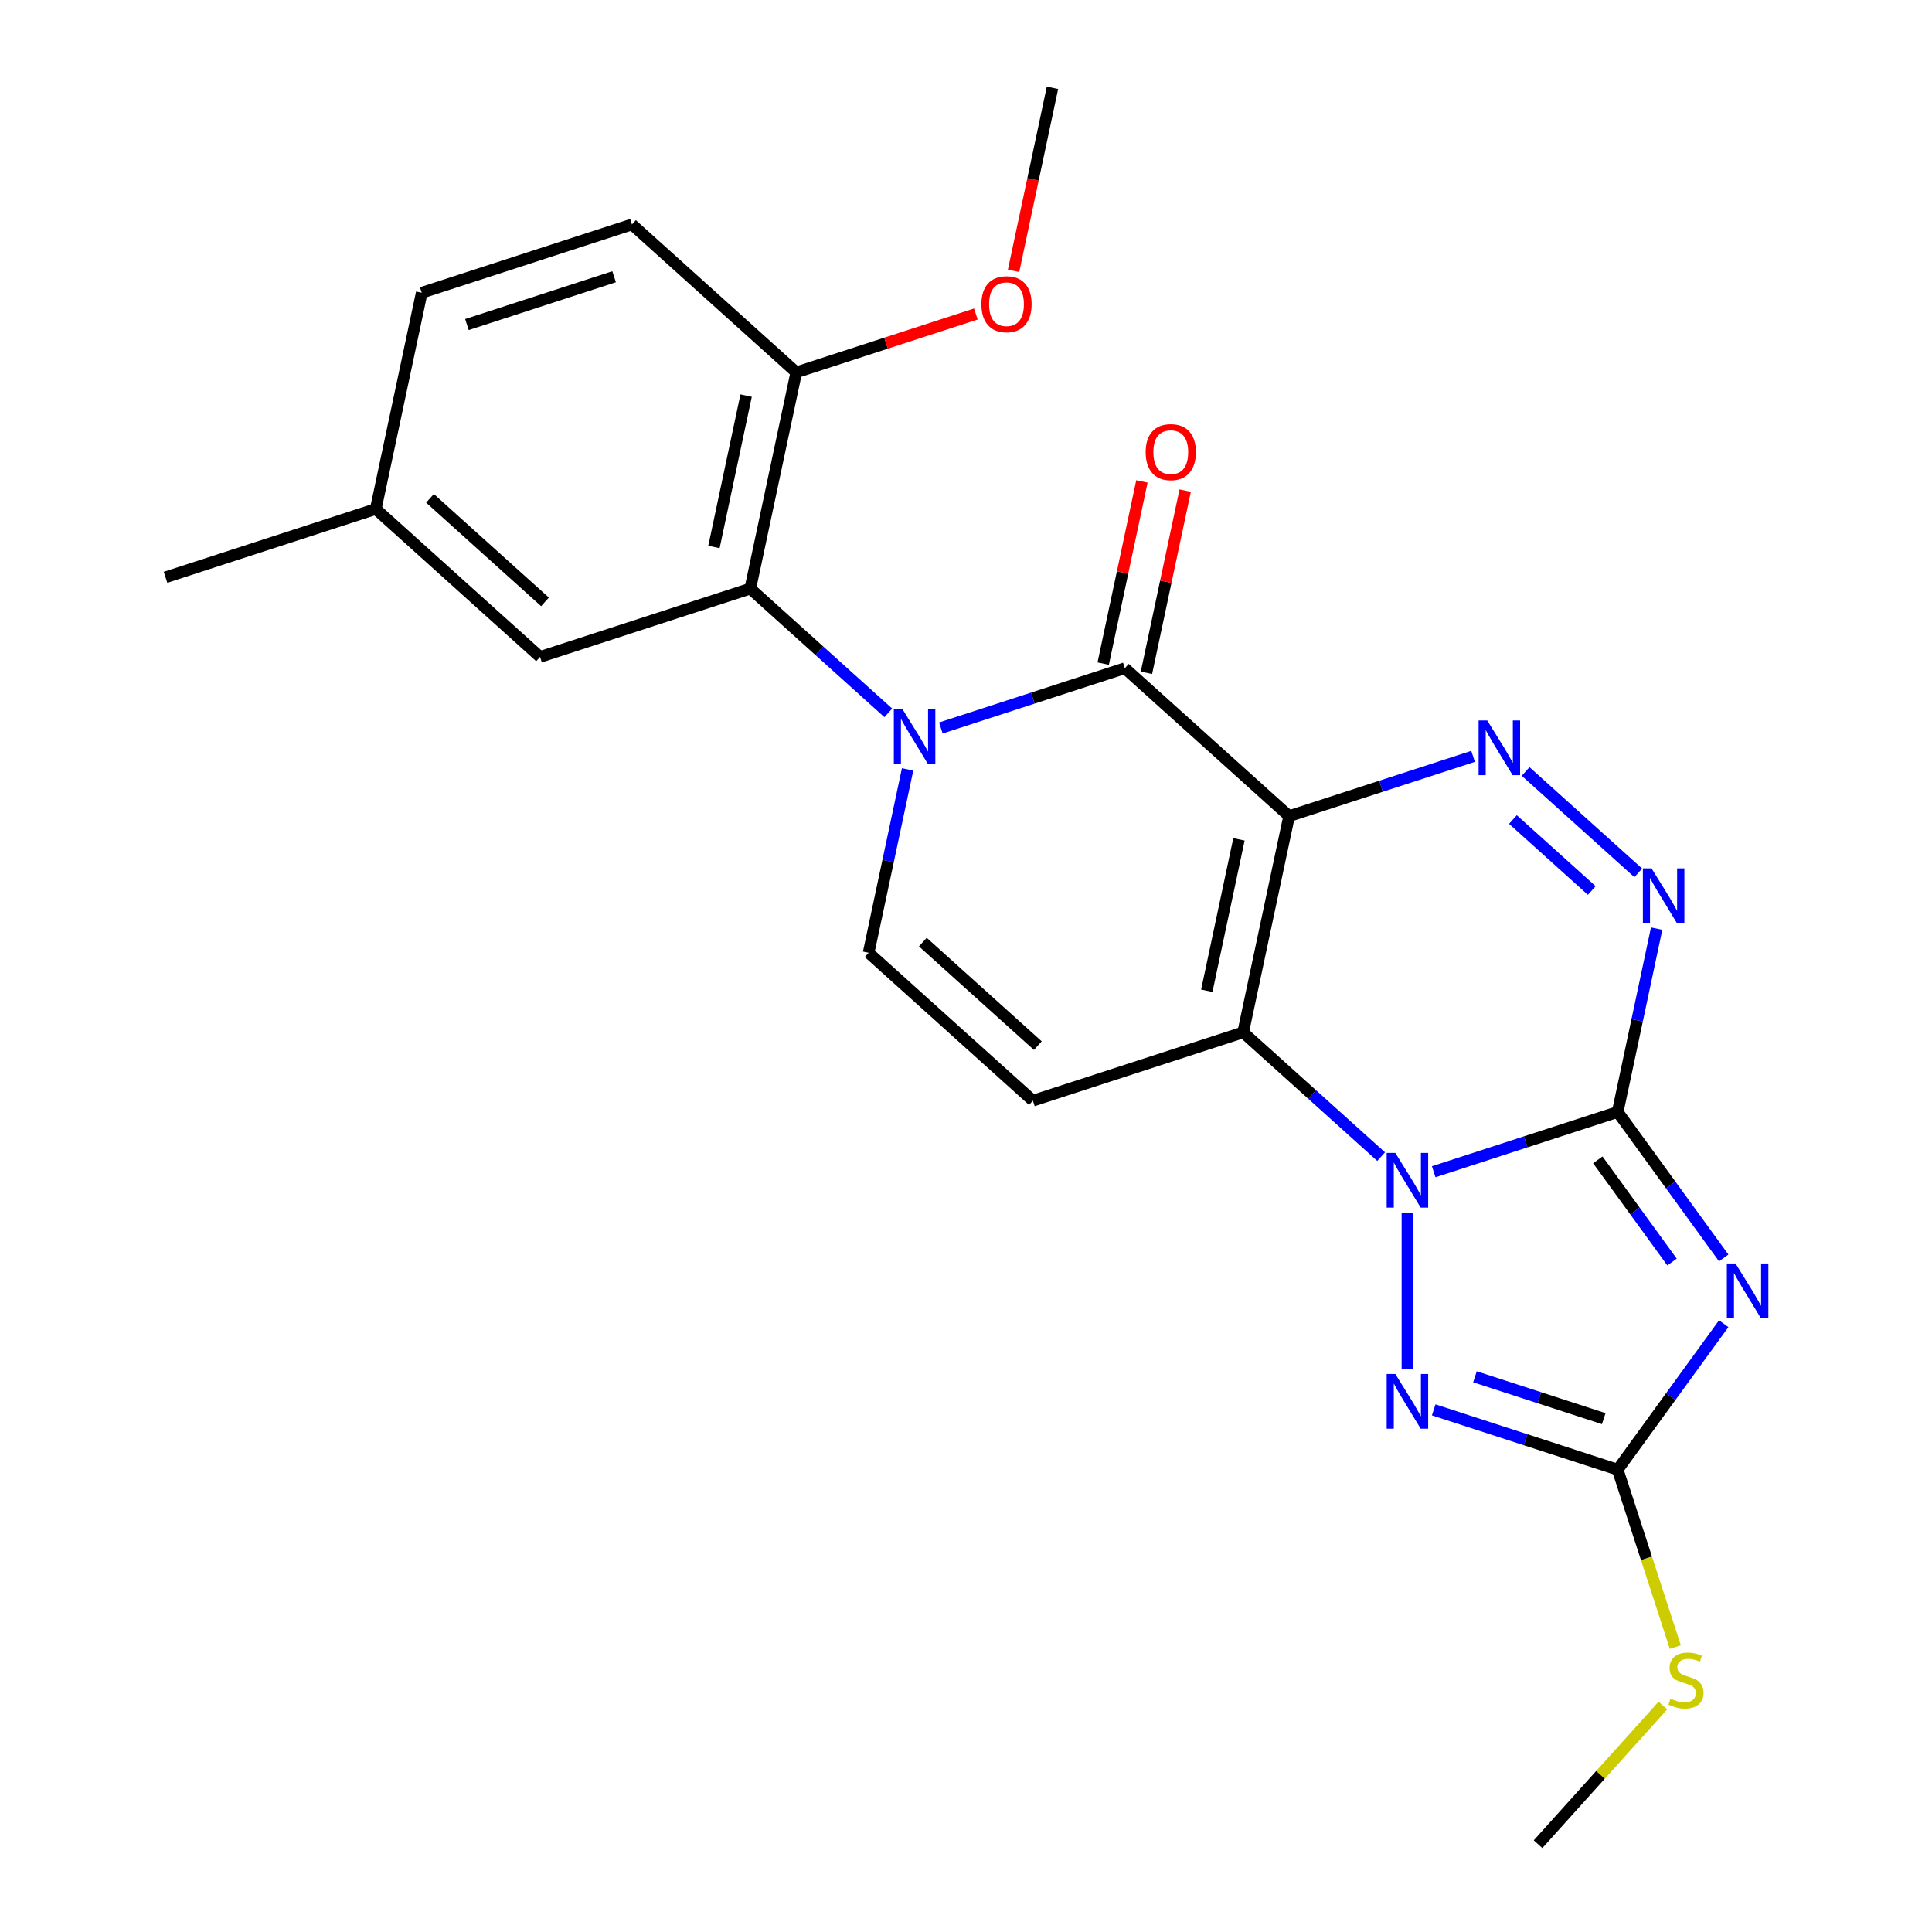 <?xml version='1.0' encoding='iso-8859-1'?>
<svg version='1.1' baseProfile='full'
              xmlns='http://www.w3.org/2000/svg'
                      xmlns:rdkit='http://www.rdkit.org/xml'
                      xmlns:xlink='http://www.w3.org/1999/xlink'
                  xml:space='preserve'
width='1000px' height='1000px' viewBox='0 0 1000 1000'>
<!-- END OF HEADER -->
<rect style='opacity:1.0;fill:#FFFFFF;stroke:none' width='1000' height='1000' x='0' y='0'> </rect>
<path class='bond-0' d='M 667.24,422.425 L 643.45,534.347' style='fill:none;fill-rule:evenodd;stroke:#000000;stroke-width:6px;stroke-linecap:butt;stroke-linejoin:miter;stroke-opacity:1' />
<path class='bond-0' d='M 641.287,434.455 L 624.634,512.801' style='fill:none;fill-rule:evenodd;stroke:#000000;stroke-width:6px;stroke-linecap:butt;stroke-linejoin:miter;stroke-opacity:1' />
<path class='bond-1' d='M 667.24,422.425 L 582.207,345.862' style='fill:none;fill-rule:evenodd;stroke:#000000;stroke-width:6px;stroke-linecap:butt;stroke-linejoin:miter;stroke-opacity:1' />
<path class='bond-2' d='M 667.24,422.425 L 714.85,406.955' style='fill:none;fill-rule:evenodd;stroke:#000000;stroke-width:6px;stroke-linecap:butt;stroke-linejoin:miter;stroke-opacity:1' />
<path class='bond-2' d='M 714.85,406.955 L 762.461,391.486' style='fill:none;fill-rule:evenodd;stroke:#0000FF;stroke-width:6px;stroke-linecap:butt;stroke-linejoin:miter;stroke-opacity:1' />
<path class='bond-3' d='M 837.304,575.552 L 847.39,528.101' style='fill:none;fill-rule:evenodd;stroke:#000000;stroke-width:6px;stroke-linecap:butt;stroke-linejoin:miter;stroke-opacity:1' />
<path class='bond-3' d='M 847.39,528.101 L 857.476,480.651' style='fill:none;fill-rule:evenodd;stroke:#0000FF;stroke-width:6px;stroke-linecap:butt;stroke-linejoin:miter;stroke-opacity:1' />
<path class='bond-4' d='M 837.304,575.552 L 864.749,613.327' style='fill:none;fill-rule:evenodd;stroke:#000000;stroke-width:6px;stroke-linecap:butt;stroke-linejoin:miter;stroke-opacity:1' />
<path class='bond-4' d='M 864.749,613.327 L 892.194,651.101' style='fill:none;fill-rule:evenodd;stroke:#0000FF;stroke-width:6px;stroke-linecap:butt;stroke-linejoin:miter;stroke-opacity:1' />
<path class='bond-4' d='M 827.024,600.335 L 846.235,626.778' style='fill:none;fill-rule:evenodd;stroke:#000000;stroke-width:6px;stroke-linecap:butt;stroke-linejoin:miter;stroke-opacity:1' />
<path class='bond-4' d='M 846.235,626.778 L 865.446,653.22' style='fill:none;fill-rule:evenodd;stroke:#0000FF;stroke-width:6px;stroke-linecap:butt;stroke-linejoin:miter;stroke-opacity:1' />
<path class='bond-5' d='M 837.304,575.552 L 789.693,591.022' style='fill:none;fill-rule:evenodd;stroke:#000000;stroke-width:6px;stroke-linecap:butt;stroke-linejoin:miter;stroke-opacity:1' />
<path class='bond-5' d='M 789.693,591.022 L 742.083,606.491' style='fill:none;fill-rule:evenodd;stroke:#0000FF;stroke-width:6px;stroke-linecap:butt;stroke-linejoin:miter;stroke-opacity:1' />
<path class='bond-6' d='M 714.882,598.664 L 679.166,566.506' style='fill:none;fill-rule:evenodd;stroke:#0000FF;stroke-width:6px;stroke-linecap:butt;stroke-linejoin:miter;stroke-opacity:1' />
<path class='bond-6' d='M 679.166,566.506 L 643.45,534.347' style='fill:none;fill-rule:evenodd;stroke:#000000;stroke-width:6px;stroke-linecap:butt;stroke-linejoin:miter;stroke-opacity:1' />
<path class='bond-7' d='M 728.482,627.931 L 728.482,708.738' style='fill:none;fill-rule:evenodd;stroke:#0000FF;stroke-width:6px;stroke-linecap:butt;stroke-linejoin:miter;stroke-opacity:1' />
<path class='bond-8' d='M 643.45,534.347 L 534.628,569.705' style='fill:none;fill-rule:evenodd;stroke:#000000;stroke-width:6px;stroke-linecap:butt;stroke-linejoin:miter;stroke-opacity:1' />
<path class='bond-9' d='M 892.194,685.142 L 864.749,722.917' style='fill:none;fill-rule:evenodd;stroke:#0000FF;stroke-width:6px;stroke-linecap:butt;stroke-linejoin:miter;stroke-opacity:1' />
<path class='bond-9' d='M 864.749,722.917 L 837.304,760.691' style='fill:none;fill-rule:evenodd;stroke:#000000;stroke-width:6px;stroke-linecap:butt;stroke-linejoin:miter;stroke-opacity:1' />
<path class='bond-10' d='M 486.986,376.801 L 534.596,361.331' style='fill:none;fill-rule:evenodd;stroke:#0000FF;stroke-width:6px;stroke-linecap:butt;stroke-linejoin:miter;stroke-opacity:1' />
<path class='bond-10' d='M 534.596,361.331 L 582.207,345.862' style='fill:none;fill-rule:evenodd;stroke:#000000;stroke-width:6px;stroke-linecap:butt;stroke-linejoin:miter;stroke-opacity:1' />
<path class='bond-11' d='M 469.767,398.241 L 459.681,445.691' style='fill:none;fill-rule:evenodd;stroke:#0000FF;stroke-width:6px;stroke-linecap:butt;stroke-linejoin:miter;stroke-opacity:1' />
<path class='bond-11' d='M 459.681,445.691 L 449.595,493.142' style='fill:none;fill-rule:evenodd;stroke:#000000;stroke-width:6px;stroke-linecap:butt;stroke-linejoin:miter;stroke-opacity:1' />
<path class='bond-12' d='M 459.785,368.974 L 424.069,336.815' style='fill:none;fill-rule:evenodd;stroke:#0000FF;stroke-width:6px;stroke-linecap:butt;stroke-linejoin:miter;stroke-opacity:1' />
<path class='bond-12' d='M 424.069,336.815 L 388.353,304.657' style='fill:none;fill-rule:evenodd;stroke:#000000;stroke-width:6px;stroke-linecap:butt;stroke-linejoin:miter;stroke-opacity:1' />
<path class='bond-13' d='M 593.399,348.241 L 603.422,301.09' style='fill:none;fill-rule:evenodd;stroke:#000000;stroke-width:6px;stroke-linecap:butt;stroke-linejoin:miter;stroke-opacity:1' />
<path class='bond-13' d='M 603.422,301.09 L 613.444,253.939' style='fill:none;fill-rule:evenodd;stroke:#FF0000;stroke-width:6px;stroke-linecap:butt;stroke-linejoin:miter;stroke-opacity:1' />
<path class='bond-13' d='M 571.015,343.483 L 581.037,296.332' style='fill:none;fill-rule:evenodd;stroke:#000000;stroke-width:6px;stroke-linecap:butt;stroke-linejoin:miter;stroke-opacity:1' />
<path class='bond-13' d='M 581.037,296.332 L 591.059,249.181' style='fill:none;fill-rule:evenodd;stroke:#FF0000;stroke-width:6px;stroke-linecap:butt;stroke-linejoin:miter;stroke-opacity:1' />
<path class='bond-14' d='M 789.662,399.313 L 847.951,451.796' style='fill:none;fill-rule:evenodd;stroke:#0000FF;stroke-width:6px;stroke-linecap:butt;stroke-linejoin:miter;stroke-opacity:1' />
<path class='bond-14' d='M 783.093,424.192 L 823.895,460.93' style='fill:none;fill-rule:evenodd;stroke:#0000FF;stroke-width:6px;stroke-linecap:butt;stroke-linejoin:miter;stroke-opacity:1' />
<path class='bond-15' d='M 742.083,729.752 L 789.693,745.221' style='fill:none;fill-rule:evenodd;stroke:#0000FF;stroke-width:6px;stroke-linecap:butt;stroke-linejoin:miter;stroke-opacity:1' />
<path class='bond-15' d='M 789.693,745.221 L 837.304,760.691' style='fill:none;fill-rule:evenodd;stroke:#000000;stroke-width:6px;stroke-linecap:butt;stroke-linejoin:miter;stroke-opacity:1' />
<path class='bond-15' d='M 763.438,712.628 L 796.765,723.457' style='fill:none;fill-rule:evenodd;stroke:#0000FF;stroke-width:6px;stroke-linecap:butt;stroke-linejoin:miter;stroke-opacity:1' />
<path class='bond-15' d='M 796.765,723.457 L 830.093,734.286' style='fill:none;fill-rule:evenodd;stroke:#000000;stroke-width:6px;stroke-linecap:butt;stroke-linejoin:miter;stroke-opacity:1' />
<path class='bond-16' d='M 837.304,760.691 L 852.225,806.612' style='fill:none;fill-rule:evenodd;stroke:#000000;stroke-width:6px;stroke-linecap:butt;stroke-linejoin:miter;stroke-opacity:1' />
<path class='bond-16' d='M 852.225,806.612 L 867.145,852.533' style='fill:none;fill-rule:evenodd;stroke:#CCCC00;stroke-width:6px;stroke-linecap:butt;stroke-linejoin:miter;stroke-opacity:1' />
<path class='bond-17' d='M 534.628,569.705 L 449.595,493.142' style='fill:none;fill-rule:evenodd;stroke:#000000;stroke-width:6px;stroke-linecap:butt;stroke-linejoin:miter;stroke-opacity:1' />
<path class='bond-17' d='M 537.186,541.214 L 477.663,487.62' style='fill:none;fill-rule:evenodd;stroke:#000000;stroke-width:6px;stroke-linecap:butt;stroke-linejoin:miter;stroke-opacity:1' />
<path class='bond-18' d='M 388.353,304.657 L 412.143,192.735' style='fill:none;fill-rule:evenodd;stroke:#000000;stroke-width:6px;stroke-linecap:butt;stroke-linejoin:miter;stroke-opacity:1' />
<path class='bond-18' d='M 369.537,283.11 L 386.19,204.765' style='fill:none;fill-rule:evenodd;stroke:#000000;stroke-width:6px;stroke-linecap:butt;stroke-linejoin:miter;stroke-opacity:1' />
<path class='bond-19' d='M 388.353,304.657 L 279.531,340.015' style='fill:none;fill-rule:evenodd;stroke:#000000;stroke-width:6px;stroke-linecap:butt;stroke-linejoin:miter;stroke-opacity:1' />
<path class='bond-20' d='M 412.143,192.735 L 327.11,116.171' style='fill:none;fill-rule:evenodd;stroke:#000000;stroke-width:6px;stroke-linecap:butt;stroke-linejoin:miter;stroke-opacity:1' />
<path class='bond-21' d='M 412.143,192.735 L 458.623,177.632' style='fill:none;fill-rule:evenodd;stroke:#000000;stroke-width:6px;stroke-linecap:butt;stroke-linejoin:miter;stroke-opacity:1' />
<path class='bond-21' d='M 458.623,177.632 L 505.104,162.53' style='fill:none;fill-rule:evenodd;stroke:#FF0000;stroke-width:6px;stroke-linecap:butt;stroke-linejoin:miter;stroke-opacity:1' />
<path class='bond-22' d='M 279.531,340.015 L 194.499,263.452' style='fill:none;fill-rule:evenodd;stroke:#000000;stroke-width:6px;stroke-linecap:butt;stroke-linejoin:miter;stroke-opacity:1' />
<path class='bond-22' d='M 282.089,311.524 L 222.566,257.93' style='fill:none;fill-rule:evenodd;stroke:#000000;stroke-width:6px;stroke-linecap:butt;stroke-linejoin:miter;stroke-opacity:1' />
<path class='bond-23' d='M 860.722,882.774 L 828.411,918.66' style='fill:none;fill-rule:evenodd;stroke:#CCCC00;stroke-width:6px;stroke-linecap:butt;stroke-linejoin:miter;stroke-opacity:1' />
<path class='bond-23' d='M 828.411,918.66 L 796.099,954.545' style='fill:none;fill-rule:evenodd;stroke:#000000;stroke-width:6px;stroke-linecap:butt;stroke-linejoin:miter;stroke-opacity:1' />
<path class='bond-24' d='M 327.11,116.171 L 218.288,151.53' style='fill:none;fill-rule:evenodd;stroke:#000000;stroke-width:6px;stroke-linecap:butt;stroke-linejoin:miter;stroke-opacity:1' />
<path class='bond-24' d='M 317.859,143.24 L 241.683,167.99' style='fill:none;fill-rule:evenodd;stroke:#000000;stroke-width:6px;stroke-linecap:butt;stroke-linejoin:miter;stroke-opacity:1' />
<path class='bond-25' d='M 194.499,263.452 L 218.288,151.53' style='fill:none;fill-rule:evenodd;stroke:#000000;stroke-width:6px;stroke-linecap:butt;stroke-linejoin:miter;stroke-opacity:1' />
<path class='bond-26' d='M 194.499,263.452 L 85.677,298.81' style='fill:none;fill-rule:evenodd;stroke:#000000;stroke-width:6px;stroke-linecap:butt;stroke-linejoin:miter;stroke-opacity:1' />
<path class='bond-27' d='M 524.616,140.196 L 534.685,92.825' style='fill:none;fill-rule:evenodd;stroke:#FF0000;stroke-width:6px;stroke-linecap:butt;stroke-linejoin:miter;stroke-opacity:1' />
<path class='bond-27' d='M 534.685,92.825 L 544.754,45.455' style='fill:none;fill-rule:evenodd;stroke:#000000;stroke-width:6px;stroke-linecap:butt;stroke-linejoin:miter;stroke-opacity:1' />
<path  class='atom-2' d='M 722.222 596.75
L 731.502 611.75
Q 732.422 613.23, 733.902 615.91
Q 735.382 618.59, 735.462 618.75
L 735.462 596.75
L 739.222 596.75
L 739.222 625.07
L 735.342 625.07
L 725.382 608.67
Q 724.222 606.75, 722.982 604.55
Q 721.782 602.35, 721.422 601.67
L 721.422 625.07
L 717.742 625.07
L 717.742 596.75
L 722.222 596.75
' fill='#0000FF'/>
<path  class='atom-4' d='M 898.3 653.962
L 907.58 668.962
Q 908.5 670.442, 909.98 673.122
Q 911.46 675.802, 911.54 675.962
L 911.54 653.962
L 915.3 653.962
L 915.3 682.282
L 911.42 682.282
L 901.46 665.882
Q 900.3 663.962, 899.06 661.762
Q 897.86 659.562, 897.5 658.882
L 897.5 682.282
L 893.82 682.282
L 893.82 653.962
L 898.3 653.962
' fill='#0000FF'/>
<path  class='atom-5' d='M 467.125 367.06
L 476.405 382.06
Q 477.325 383.54, 478.805 386.22
Q 480.285 388.9, 480.365 389.06
L 480.365 367.06
L 484.125 367.06
L 484.125 395.38
L 480.245 395.38
L 470.285 378.98
Q 469.125 377.06, 467.885 374.86
Q 466.685 372.66, 466.325 371.98
L 466.325 395.38
L 462.645 395.38
L 462.645 367.06
L 467.125 367.06
' fill='#0000FF'/>
<path  class='atom-7' d='M 769.802 372.907
L 779.082 387.907
Q 780.002 389.387, 781.482 392.067
Q 782.962 394.747, 783.042 394.907
L 783.042 372.907
L 786.802 372.907
L 786.802 401.227
L 782.922 401.227
L 772.962 384.827
Q 771.802 382.907, 770.562 380.707
Q 769.362 378.507, 769.002 377.827
L 769.002 401.227
L 765.322 401.227
L 765.322 372.907
L 769.802 372.907
' fill='#0000FF'/>
<path  class='atom-8' d='M 854.834 449.47
L 864.114 464.47
Q 865.034 465.95, 866.514 468.63
Q 867.994 471.31, 868.074 471.47
L 868.074 449.47
L 871.834 449.47
L 871.834 477.79
L 867.954 477.79
L 857.994 461.39
Q 856.834 459.47, 855.594 457.27
Q 854.394 455.07, 854.034 454.39
L 854.034 477.79
L 850.354 477.79
L 850.354 449.47
L 854.834 449.47
' fill='#0000FF'/>
<path  class='atom-9' d='M 722.222 711.173
L 731.502 726.173
Q 732.422 727.653, 733.902 730.333
Q 735.382 733.013, 735.462 733.173
L 735.462 711.173
L 739.222 711.173
L 739.222 739.493
L 735.342 739.493
L 725.382 723.093
Q 724.222 721.173, 722.982 718.973
Q 721.782 716.773, 721.422 716.093
L 721.422 739.493
L 717.742 739.493
L 717.742 711.173
L 722.222 711.173
' fill='#0000FF'/>
<path  class='atom-14' d='M 592.997 234.02
Q 592.997 227.22, 596.357 223.42
Q 599.717 219.62, 605.997 219.62
Q 612.277 219.62, 615.637 223.42
Q 618.997 227.22, 618.997 234.02
Q 618.997 240.9, 615.597 244.82
Q 612.197 248.7, 605.997 248.7
Q 599.757 248.7, 596.357 244.82
Q 592.997 240.94, 592.997 234.02
M 605.997 245.5
Q 610.317 245.5, 612.637 242.62
Q 614.997 239.7, 614.997 234.02
Q 614.997 228.46, 612.637 225.66
Q 610.317 222.82, 605.997 222.82
Q 601.677 222.82, 599.317 225.62
Q 596.997 228.42, 596.997 234.02
Q 596.997 239.74, 599.317 242.62
Q 601.677 245.5, 605.997 245.5
' fill='#FF0000'/>
<path  class='atom-17' d='M 864.663 879.233
Q 864.983 879.353, 866.303 879.913
Q 867.623 880.473, 869.063 880.833
Q 870.543 881.153, 871.983 881.153
Q 874.663 881.153, 876.223 879.873
Q 877.783 878.553, 877.783 876.273
Q 877.783 874.713, 876.983 873.753
Q 876.223 872.793, 875.023 872.273
Q 873.823 871.753, 871.823 871.153
Q 869.303 870.393, 867.783 869.673
Q 866.303 868.953, 865.223 867.433
Q 864.183 865.913, 864.183 863.353
Q 864.183 859.793, 866.583 857.593
Q 869.023 855.393, 873.823 855.393
Q 877.103 855.393, 880.823 856.953
L 879.903 860.033
Q 876.503 858.633, 873.943 858.633
Q 871.183 858.633, 869.663 859.793
Q 868.143 860.913, 868.183 862.873
Q 868.183 864.393, 868.943 865.313
Q 869.743 866.233, 870.863 866.753
Q 872.023 867.273, 873.943 867.873
Q 876.503 868.673, 878.023 869.473
Q 879.543 870.273, 880.623 871.913
Q 881.743 873.513, 881.743 876.273
Q 881.743 880.193, 879.103 882.313
Q 876.503 884.393, 872.143 884.393
Q 869.623 884.393, 867.703 883.833
Q 865.823 883.313, 863.583 882.393
L 864.663 879.233
' fill='#CCCC00'/>
<path  class='atom-21' d='M 507.965 157.456
Q 507.965 150.656, 511.325 146.856
Q 514.685 143.056, 520.965 143.056
Q 527.245 143.056, 530.605 146.856
Q 533.965 150.656, 533.965 157.456
Q 533.965 164.336, 530.565 168.256
Q 527.165 172.136, 520.965 172.136
Q 514.725 172.136, 511.325 168.256
Q 507.965 164.376, 507.965 157.456
M 520.965 168.936
Q 525.285 168.936, 527.605 166.056
Q 529.965 163.136, 529.965 157.456
Q 529.965 151.896, 527.605 149.096
Q 525.285 146.256, 520.965 146.256
Q 516.645 146.256, 514.285 149.056
Q 511.965 151.856, 511.965 157.456
Q 511.965 163.176, 514.285 166.056
Q 516.645 168.936, 520.965 168.936
' fill='#FF0000'/>
</svg>

